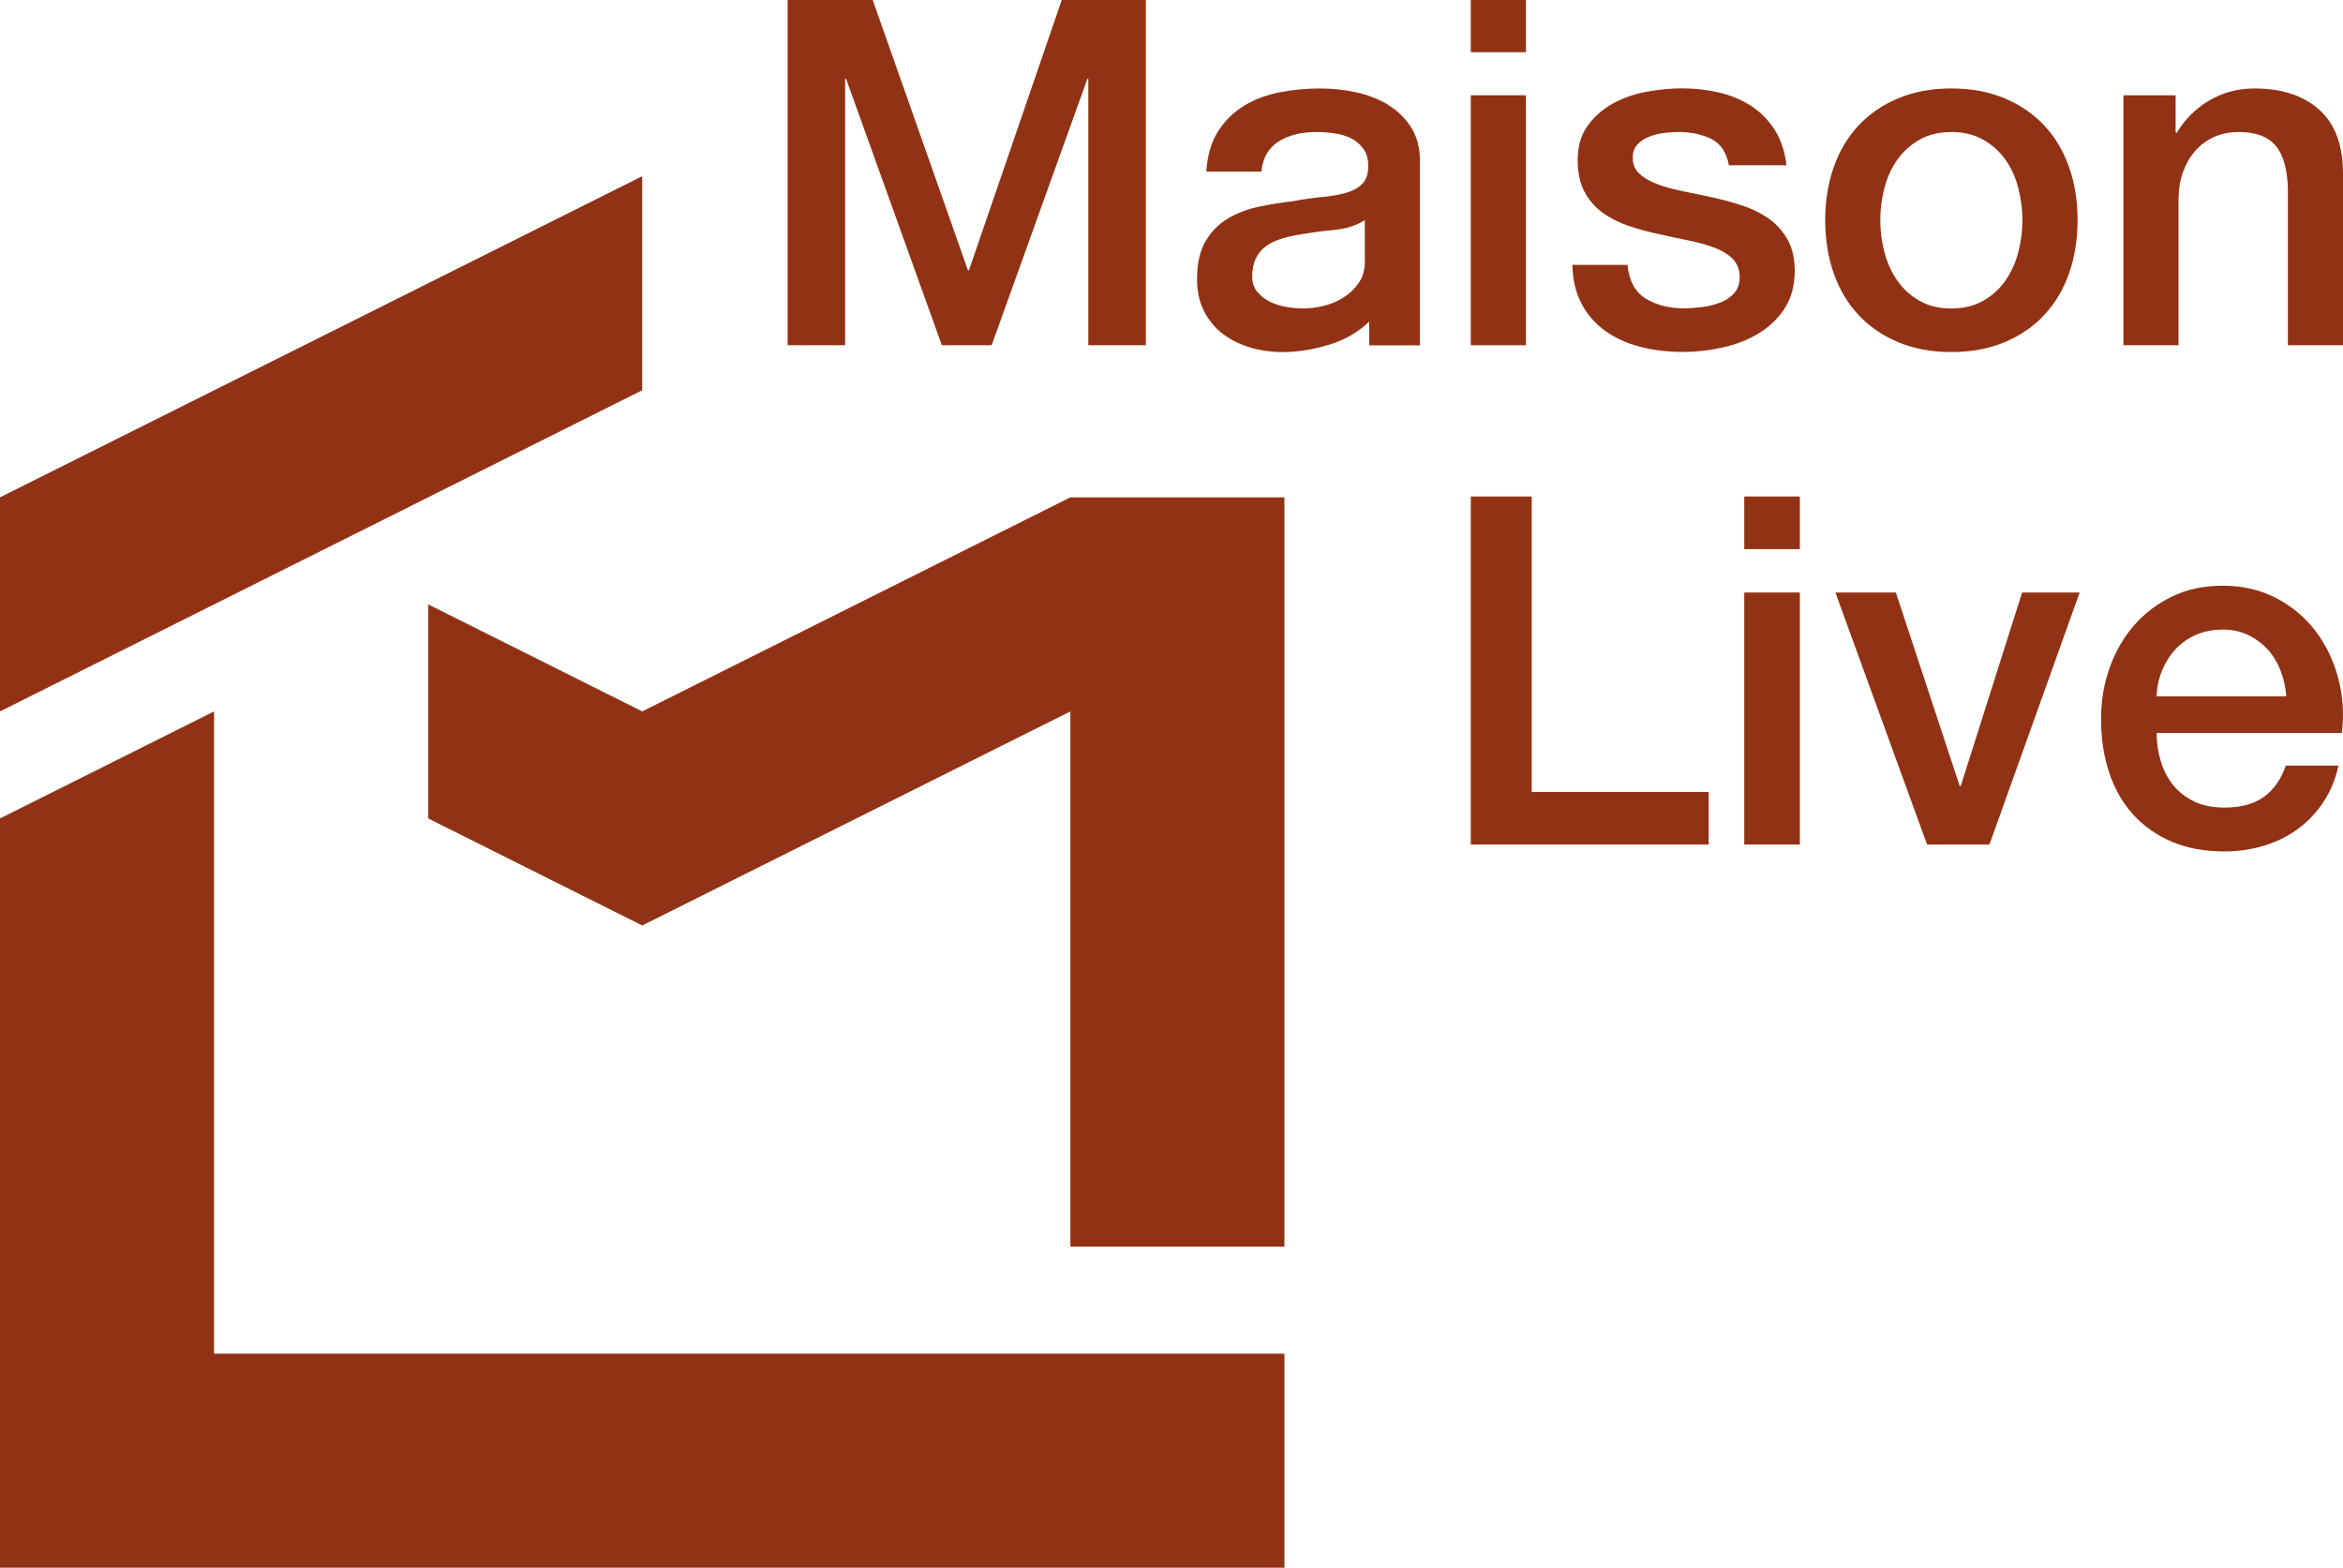 <svg xmlns="http://www.w3.org/2000/svg" id="Livello_2" data-name="Livello 2" viewBox="0 0 500 334.54"><defs><style>      .cls-1 {        fill: #923214;        stroke-width: 0px;      }    </style></defs><g id="Livello_1-2" data-name="Livello 1"><g><polygon class="cls-1" points="180.35 16.82 180.56 16.82 200.99 73.67 211.62 73.67 232.05 16.82 232.25 16.82 232.25 73.67 244.53 73.67 244.53 0 226.58 0 206.77 57.68 206.56 57.68 186.24 0 168.08 0 168.08 73.67 180.35 73.67 180.35 16.82"></polygon><path class="cls-1" d="M296.28,22.39c-2.03-1.24-4.32-2.13-6.86-2.68-2.55-.55-5.12-.83-7.74-.83-2.96,0-5.85.28-8.67.83s-5.35,1.51-7.58,2.89c-2.24,1.38-4.08,3.2-5.52,5.47s-2.27,5.12-2.48,8.56h11.76c.27-2.89,1.48-5.02,3.61-6.4,2.13-1.37,4.85-2.06,8.15-2.06,1.17,0,2.41.09,3.71.26,1.31.17,2.49.52,3.56,1.03,1.07.52,1.96,1.26,2.68,2.22s1.08,2.2,1.08,3.71c0,1.72-.43,3.01-1.29,3.87s-2.03,1.5-3.51,1.91-3.18.71-5.11.88-3.96.46-6.09.88c-2.48.28-4.94.67-7.38,1.19-2.44.51-4.64,1.36-6.6,2.53-1.96,1.17-3.54,2.79-4.74,4.85-1.21,2.06-1.81,4.75-1.81,8.05,0,2.61.5,4.9,1.5,6.86s2.34,3.58,4.02,4.85c1.68,1.27,3.63,2.24,5.83,2.89,2.2.65,4.5.98,6.91.98,3.16,0,6.45-.52,9.85-1.55,3.41-1.03,6.28-2.68,8.62-4.95v5.06h10.84v-39.31c0-2.82-.62-5.21-1.86-7.17-1.24-1.96-2.87-3.56-4.9-4.8l.02-.02ZM291.27,55.72c0,1.86-.45,3.42-1.34,4.69s-2.01,2.32-3.35,3.15c-1.34.83-2.77,1.41-4.28,1.75-1.51.35-2.92.52-4.23.52-1.03,0-2.18-.1-3.46-.31-1.27-.21-2.44-.57-3.51-1.08-1.07-.51-1.98-1.22-2.74-2.11-.76-.89-1.14-1.99-1.14-3.3,0-1.51.26-2.8.77-3.87.52-1.07,1.22-1.93,2.12-2.58.89-.65,1.93-1.17,3.09-1.55,1.17-.38,2.37-.67,3.61-.88,2.61-.48,5.23-.84,7.84-1.08,2.61-.24,4.81-.94,6.6-2.11v8.77h.02Z"></path><rect class="cls-1" x="313.87" width="11.76" height="11.14"></rect><rect class="cls-1" x="313.87" y="20.33" width="11.76" height="53.34"></rect><path class="cls-1" d="M380.83,65.83c1.44-2.2,2.17-4.88,2.17-8.05,0-2.61-.5-4.81-1.5-6.6s-2.31-3.27-3.92-4.44c-1.62-1.17-3.46-2.1-5.52-2.79s-4.16-1.27-6.29-1.75c-2.2-.48-4.33-.93-6.4-1.34-2.06-.41-3.9-.91-5.52-1.5-1.62-.58-2.93-1.32-3.92-2.22-1-.89-1.5-2.06-1.5-3.51,0-1.17.34-2.11,1.03-2.84.69-.72,1.53-1.27,2.53-1.65s2.06-.64,3.2-.77c1.14-.14,2.12-.21,2.94-.21,2.61,0,4.94.48,6.96,1.44,2.03.96,3.32,2.86,3.87,5.67h12.28c-.34-2.96-1.19-5.48-2.53-7.58-1.34-2.1-3.03-3.8-5.05-5.11-2.03-1.3-4.3-2.25-6.81-2.84-2.51-.58-5.14-.88-7.89-.88-2.41,0-4.94.24-7.58.72-2.65.48-5.06,1.33-7.22,2.53-2.17,1.21-3.96,2.79-5.37,4.75s-2.11,4.38-2.11,7.27c0,2.68.48,4.94,1.44,6.76s2.25,3.32,3.87,4.49c1.62,1.17,3.44,2.1,5.47,2.79,2.03.69,4.14,1.27,6.35,1.75,2.13.48,4.23.93,6.29,1.34s3.9.91,5.52,1.5c1.62.58,2.94,1.36,3.97,2.32,1.03.96,1.58,2.2,1.65,3.71.07,1.52-.29,2.73-1.08,3.66-.79.93-1.81,1.63-3.04,2.11-1.24.48-2.56.81-3.97.98s-2.67.26-3.77.26c-3.16,0-5.88-.69-8.15-2.06-2.27-1.38-3.58-3.78-3.92-7.22h-11.76c.07,3.16.71,5.9,1.91,8.2,1.2,2.31,2.85,4.23,4.95,5.78,2.1,1.55,4.57,2.7,7.43,3.46,2.85.76,5.97,1.14,9.34,1.14,2.75,0,5.54-.31,8.36-.93s5.38-1.61,7.69-2.99c2.3-1.37,4.18-3.16,5.62-5.36h-.02Z"></path><path class="cls-1" d="M405.03,73c3.33,1.41,7.13,2.12,11.4,2.12s8.06-.71,11.4-2.12,6.16-3.35,8.46-5.83c2.3-2.48,4.06-5.43,5.26-8.87s1.81-7.22,1.81-11.35-.6-7.81-1.81-11.25c-1.2-3.44-2.96-6.4-5.26-8.87-2.3-2.48-5.12-4.42-8.46-5.83-3.34-1.41-7.14-2.12-11.4-2.12s-8.07.71-11.4,2.12c-3.34,1.41-6.16,3.35-8.46,5.83-2.3,2.48-4.06,5.43-5.26,8.87s-1.81,7.19-1.81,11.25.6,7.91,1.81,11.35c1.2,3.44,2.96,6.4,5.26,8.87s5.12,4.42,8.46,5.83ZM402.14,40.14c.58-2.27,1.5-4.28,2.73-6.04,1.24-1.75,2.82-3.18,4.74-4.28,1.93-1.1,4.2-1.65,6.81-1.65s4.88.55,6.81,1.65,3.51,2.53,4.75,4.28,2.15,3.77,2.73,6.04c.58,2.27.88,4.54.88,6.81s-.29,4.63-.88,6.86c-.58,2.24-1.5,4.25-2.73,6.04-1.24,1.79-2.82,3.23-4.75,4.33-1.93,1.1-4.2,1.65-6.81,1.65s-4.89-.55-6.81-1.65c-1.93-1.1-3.51-2.54-4.74-4.33-1.24-1.79-2.15-3.8-2.73-6.04-.58-2.23-.88-4.52-.88-6.86s.29-4.54.88-6.81Z"></path><path class="cls-1" d="M464.92,42.2c0-1.93.31-3.75.93-5.47s1.48-3.22,2.58-4.49c1.1-1.27,2.44-2.27,4.02-2.99s3.37-1.08,5.37-1.08c3.51,0,6.09.95,7.74,2.84,1.65,1.89,2.54,4.94,2.68,9.13v33.53h11.76v-36.63c0-6.05-1.69-10.59-5.06-13.62s-7.98-4.54-13.83-4.54c-3.51,0-6.71.84-9.6,2.53-2.89,1.69-5.23,4.01-7.02,6.97l-.21-.21v-7.84h-11.14v53.34h11.76v-31.47h.02Z"></path></g><g><polygon class="cls-1" points="326.87 105.95 313.87 105.95 313.87 180.22 364.63 180.22 364.63 168.99 326.87 168.99 326.87 105.95"></polygon><rect class="cls-1" x="372.23" y="126.44" width="11.86" height="53.78"></rect><rect class="cls-1" x="372.23" y="105.95" width="11.86" height="11.23"></rect><polygon class="cls-1" points="418.42 167.74 418.21 167.74 404.58 126.44 391.68 126.44 411.24 180.22 424.55 180.22 443.8 126.44 431.52 126.44 418.42 167.74"></polygon><path class="cls-1" d="M498.98,144.7c-1.01-3.78-2.62-7.13-4.84-10.04-2.22-2.91-5.01-5.25-8.37-7.02-3.37-1.77-7.16-2.65-11.39-2.65s-7.63.76-10.82,2.29-5.91,3.59-8.17,6.19c-2.25,2.6-3.99,5.62-5.2,9.05-1.22,3.43-1.82,7.06-1.82,10.87,0,4.16.57,7.98,1.72,11.44,1.14,3.47,2.84,6.45,5.1,8.95,2.25,2.5,5.01,4.44,8.27,5.83s7,2.08,11.23,2.08c2.91,0,5.7-.4,8.37-1.2,2.67-.79,5.08-1.98,7.23-3.54,2.15-1.56,3.99-3.48,5.51-5.77,1.52-2.29,2.6-4.89,3.23-7.8h-11.24c-1.04,2.98-2.62,5.22-4.73,6.71-2.12,1.49-4.91,2.24-8.37,2.24-2.5,0-4.65-.43-6.45-1.3s-3.29-2.03-4.47-3.48c-1.18-1.46-2.06-3.15-2.65-5.1-.59-1.94-.89-3.95-.89-6.03h39.53c.48-4.02.23-7.92-.78-11.7v-.02ZM460.23,148.6c.07-2.01.47-3.88,1.2-5.62.73-1.73,1.7-3.24,2.91-4.52,1.21-1.28,2.67-2.29,4.37-3.02,1.7-.73,3.59-1.09,5.67-1.09s3.83.4,5.46,1.2c1.63.8,3.02,1.84,4.16,3.12,1.14,1.28,2.05,2.79,2.7,4.52.66,1.73,1.06,3.54,1.2,5.41h-27.67Z"></path></g><polygon class="cls-1" points="45.68 151.81 0 174.65 0 334.54 274.1 334.54 274.1 288.86 45.68 288.86 45.68 151.81"></polygon><polygon class="cls-1" points="137.05 151.81 91.37 128.97 91.37 174.65 137.05 197.49 228.42 151.81 228.42 266.02 274.1 266.02 274.1 106.13 228.42 106.13 137.05 151.81"></polygon><polygon class="cls-1" points="137.05 37.6 0 106.13 0 151.81 137.05 83.28 137.05 37.6"></polygon></g></svg>